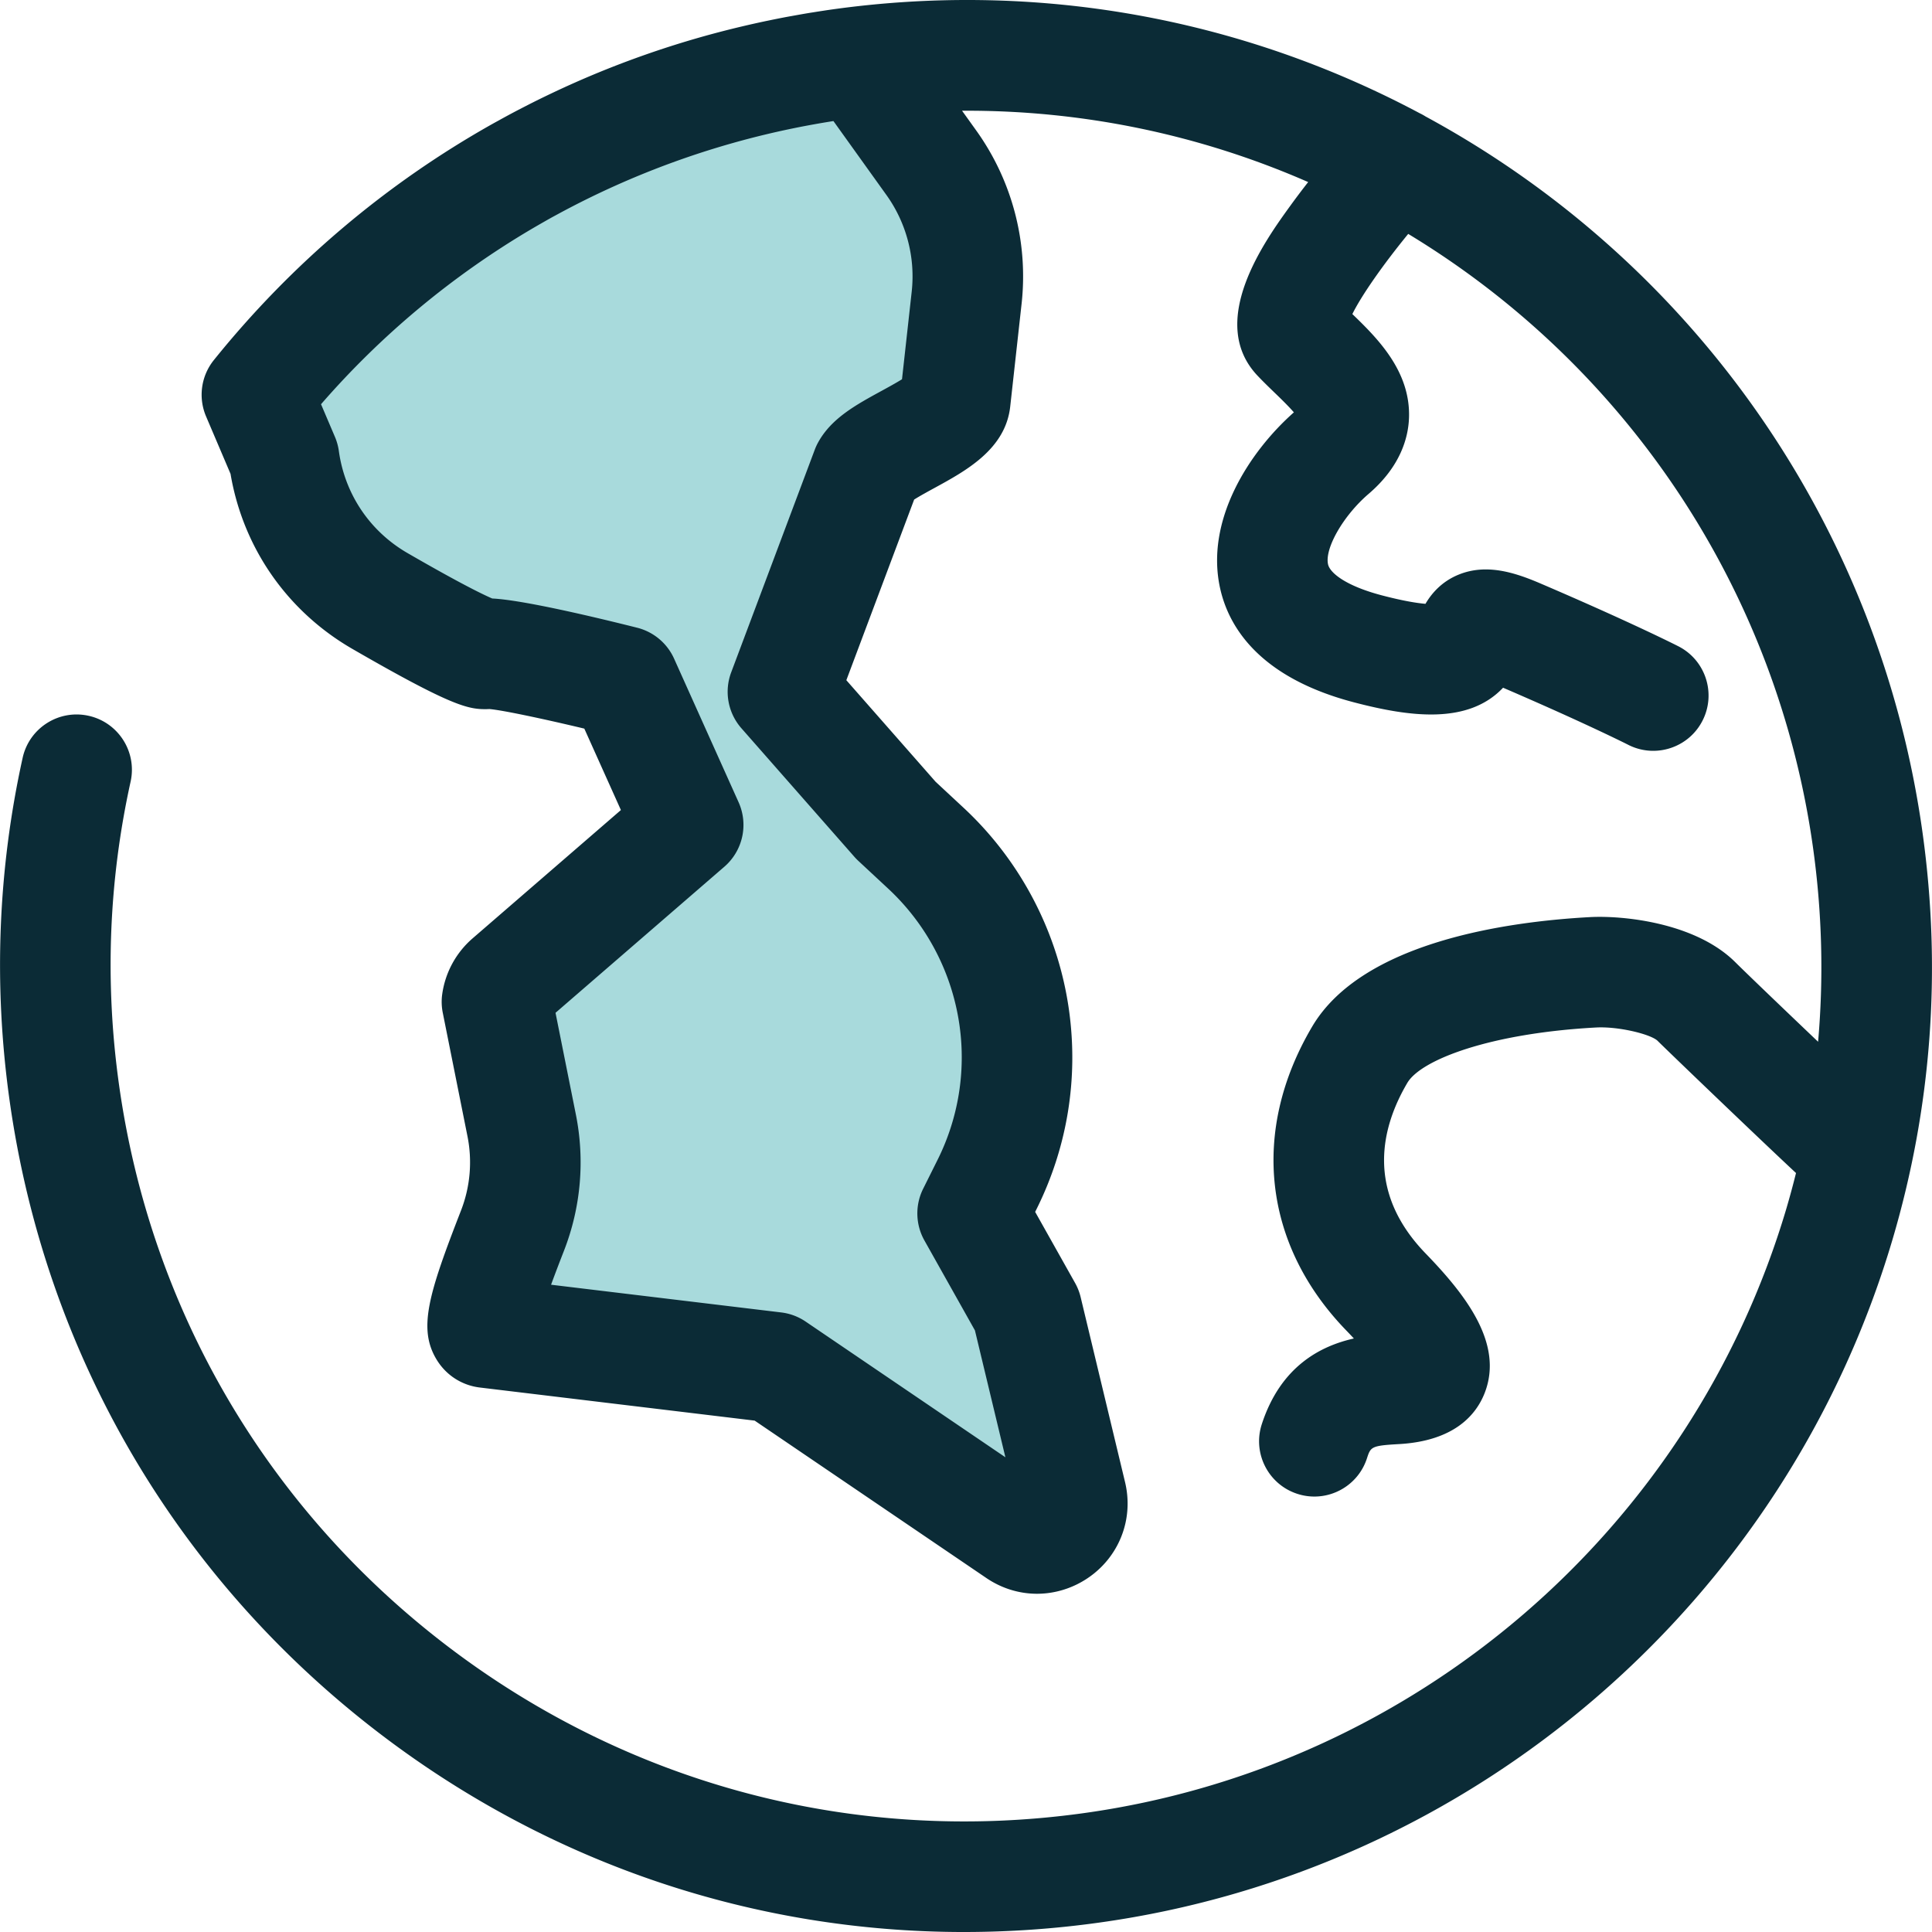 <?xml version="1.0" encoding="UTF-8"?> <svg xmlns="http://www.w3.org/2000/svg" xmlns:xlink="http://www.w3.org/1999/xlink" version="1.1" width="512" height="512" x="0" y="0" viewBox="0 0 512.003 512.003" style="enable-background:new 0 0 512 512" xml:space="preserve" class=""><g><path d="m229.644 124.319-22.153 59.016 29.943 34.067 7.969 7.413a75.604 75.604 0 0 1 23.402 45.006 75.598 75.598 0 0 1-7.227 44.09l-3.819 7.663 14.383 25.606 11.768 49.021c1.985 8.271-7.247 14.652-14.283 9.872l-64.344-43.715-76.354-9.195c-3.318-.4 2.266-15.146 6.895-27.043a49.913 49.913 0 0 0 2.426-27.892l-6.547-32.731a9.318 9.318 0 0 1 3.126-5.74l47.55-41.144-17.096-38.053s-31.654-7.955-36.5-7.285c-2.499.346-15.811-6.913-28.083-14.002a51.804 51.804 0 0 1-25.411-37.754l-7.205-16.913c37.22-46.217 91.443-78.875 154.857-87.647 1.567-.217 3.136-.419 4.695-.59l19.151 26.72a51.785 51.785 0 0 1 9.38 35.862l-3.009 27.182c-.742 6.712-20.277 12.261-23.514 18.186z" style="" fill="#a8dadc" data-original="#cde6f8" opacity="1"></path><path d="M509.532 220.927C498.338 140.01 449.362 69.66 377.797 30.869a14.327 14.327 0 0 0-1.565-.864 259.947 259.947 0 0 0-7.073-3.632C323.173 3.666 271.913-4.609 220.918 2.446c-1.869.259-3.73.549-5.587.848-.161.026-.324.047-.485.073-1.682.272-3.353.573-5.025.877-.388.07-.779.136-1.168.208-1.751.327-3.494.68-5.233 1.042-.258.054-.516.104-.773.16-1.875.397-3.741.816-5.602 1.253l-.189.044a252.758 252.758 0 0 0-50.549 17.713l-1.005.479c-1.381.664-2.76 1.337-4.131 2.026-.724.363-1.441.734-2.161 1.103-1.042.536-2.083 1.071-3.117 1.622a258.821 258.821 0 0 0-3.837 2.089c-.505.28-1.015.552-1.519.836-28.092 15.789-53.174 36.912-73.862 62.603a14.648 14.648 0 0 0-2.067 14.929l6.485 15.225c3.317 19.574 14.994 36.398 32.28 46.386 25.798 14.903 30.518 15.978 35.221 15.978.357 0 .713-.012 1.068-.035 3.375.264 14.463 2.625 25.188 5.187l9.696 21.581-39.307 34.01a23.948 23.948 0 0 0-8.045 14.771 14.637 14.637 0 0 0 .141 4.918l6.547 32.731a35.204 35.204 0 0 1-1.714 19.708c-8.608 22.126-11.4 31.257-6.51 39.417 2.502 4.175 6.699 6.903 11.516 7.483l72.819 8.769 61.401 41.714c4.018 2.729 8.665 4.172 13.438 4.172 7.287 0 14.349-3.443 18.895-9.207 4.54-5.757 6.151-13.183 4.426-20.376l-11.768-49.021a14.706 14.706 0 0 0-1.472-3.755l-10.583-18.842.359-.721c8.145-16.344 11.128-34.545 8.626-52.631-2.839-20.528-12.761-39.608-27.936-53.725l-7.43-6.91-23.657-26.917 17.969-47.868c1.455-.929 3.753-2.184 5.416-3.091 8.372-4.572 18.792-10.263 20.042-21.552l3.009-27.182a66.335 66.335 0 0 0-12.033-46.008l-3.737-5.214c31.564-.188 62.699 6.198 91.724 18.905a211.201 211.201 0 0 0-4.705 6.238c-6.661 9.197-22.257 30.734-8.735 45.051 1.472 1.559 3.015 3.049 4.506 4.49 1.499 1.447 3.681 3.555 5.145 5.249-11.784 10.422-23.695 28.673-19.484 46.906 2.325 10.061 10.386 23.432 35.591 29.99 14.526 3.78 30.044 5.933 39.332-3.919 21.996 9.468 33.046 15.067 33.152 15.121a14.587 14.587 0 0 0 6.641 1.6c5.334 0 10.476-2.923 13.063-8 3.674-7.207.809-16.029-6.399-19.703-.497-.252-12.43-6.312-36.528-16.64-6.92-2.967-14.327-5.31-21.622-2.383-4.657 1.868-7.329 5.142-8.873 7.771-2.126-.18-5.706-.722-11.385-2.2-9.833-2.559-13.915-6.033-14.424-8.231-.976-4.225 4.046-12.969 10.747-18.712 8.565-7.341 10.548-15.08 10.703-20.279.366-12.327-8.432-21.006-15.017-27.369 2.422-4.922 8.144-13.107 14.803-21.243 58.281 35.251 97.903 94.881 107.321 162.957 2.372 17.147 2.789 34.234 1.302 51.134-9.166-8.73-19.172-18.323-21.932-21.073-10.577-10.537-29.819-12.427-38.51-11.961-21.813 1.182-60.388 6.528-73.651 29.044-16.337 27.69-12.952 57.784 9.052 80.497.728.753 1.399 1.462 2.016 2.129-8.795 1.986-19.377 7.325-24.393 22.69-2.512 7.691 1.688 15.962 9.379 18.473 1.509.494 3.041.728 4.549.728 6.167 0 11.906-3.926 13.923-10.107 1.001-3.06 1.105-3.381 8.439-3.793 14.752-.815 20.518-7.801 22.755-13.517 5.123-13.08-5.019-26.033-15.619-36.985-16.205-16.728-11.591-33.828-4.861-45.234 3.617-6.138 21.951-13.148 49.997-14.668 5.886-.324 14.296 1.729 16.248 3.46 2.691 2.682 26.82 25.85 36.755 35.107a227.145 227.145 0 0 1-2.527 9.326c-25.228 85.221-98.384 148.152-186.378 160.326-59.973 8.299-119.581-7.257-167.854-43.797s-79.424-89.692-87.72-149.662c-3.712-26.827-2.66-53.713 3.125-79.908 1.745-7.9-3.245-15.719-11.145-17.464-7.903-1.746-15.719 3.245-17.464 11.145-6.537 29.601-7.728 59.961-3.539 90.243 9.368 67.723 44.549 127.744 99.061 169.007 44.933 34.011 98.555 51.922 153.944 51.92a260.05 260.05 0 0 0 35.607-2.461c99.362-13.746 181.973-84.805 210.457-181.034 10.344-34.984 13.038-71.178 8.002-107.583zM241.606 77.341l-2.564 23.165c-1.623 1.011-3.866 2.235-5.409 3.078-6.857 3.744-13.334 7.282-16.847 13.707a14.718 14.718 0 0 0-.86 1.877l-22.153 59.016a14.65 14.65 0 0 0 2.712 14.819l29.942 34.067c.324.369.667.722 1.027 1.056l7.968 7.411a61.144 61.144 0 0 1 18.87 36.286 60.72 60.72 0 0 1-5.826 35.548l-3.819 7.663a14.649 14.649 0 0 0 .338 13.709l13.385 23.832 8.072 33.622-52.93-35.958a14.634 14.634 0 0 0-6.481-2.427l-60.99-7.345c1.337-3.656 2.713-7.188 3.431-9.036a64.468 64.468 0 0 0 3.139-36.078l-5.391-26.949 44.742-38.712a14.648 14.648 0 0 0 3.778-17.081l-17.096-38.053a14.648 14.648 0 0 0-9.792-8.204c-11.073-2.783-30.358-7.376-38.399-7.744-2.114-.897-8.007-3.69-22.427-12.021-10.004-5.778-16.648-15.647-18.228-27.076a14.723 14.723 0 0 0-1.034-3.734l-3.687-8.655a226.227 226.227 0 0 1 55.615-46.329 243.618 243.618 0 0 1 3.081-1.786c.699-.398 1.396-.8 2.099-1.191.658-.366 1.321-.719 1.982-1.08a226.088 226.088 0 0 1 62.727-22.806c.205-.041.409-.085.612-.126a250.46 250.46 0 0 1 9.051-1.627c.208-.034.418-.063.626-.095l14.006 19.542a37.045 37.045 0 0 1 6.73 25.715z" style="" fill="#0b2b36" data-original="#2d527c" class="" opacity="1"></path></g></svg> 